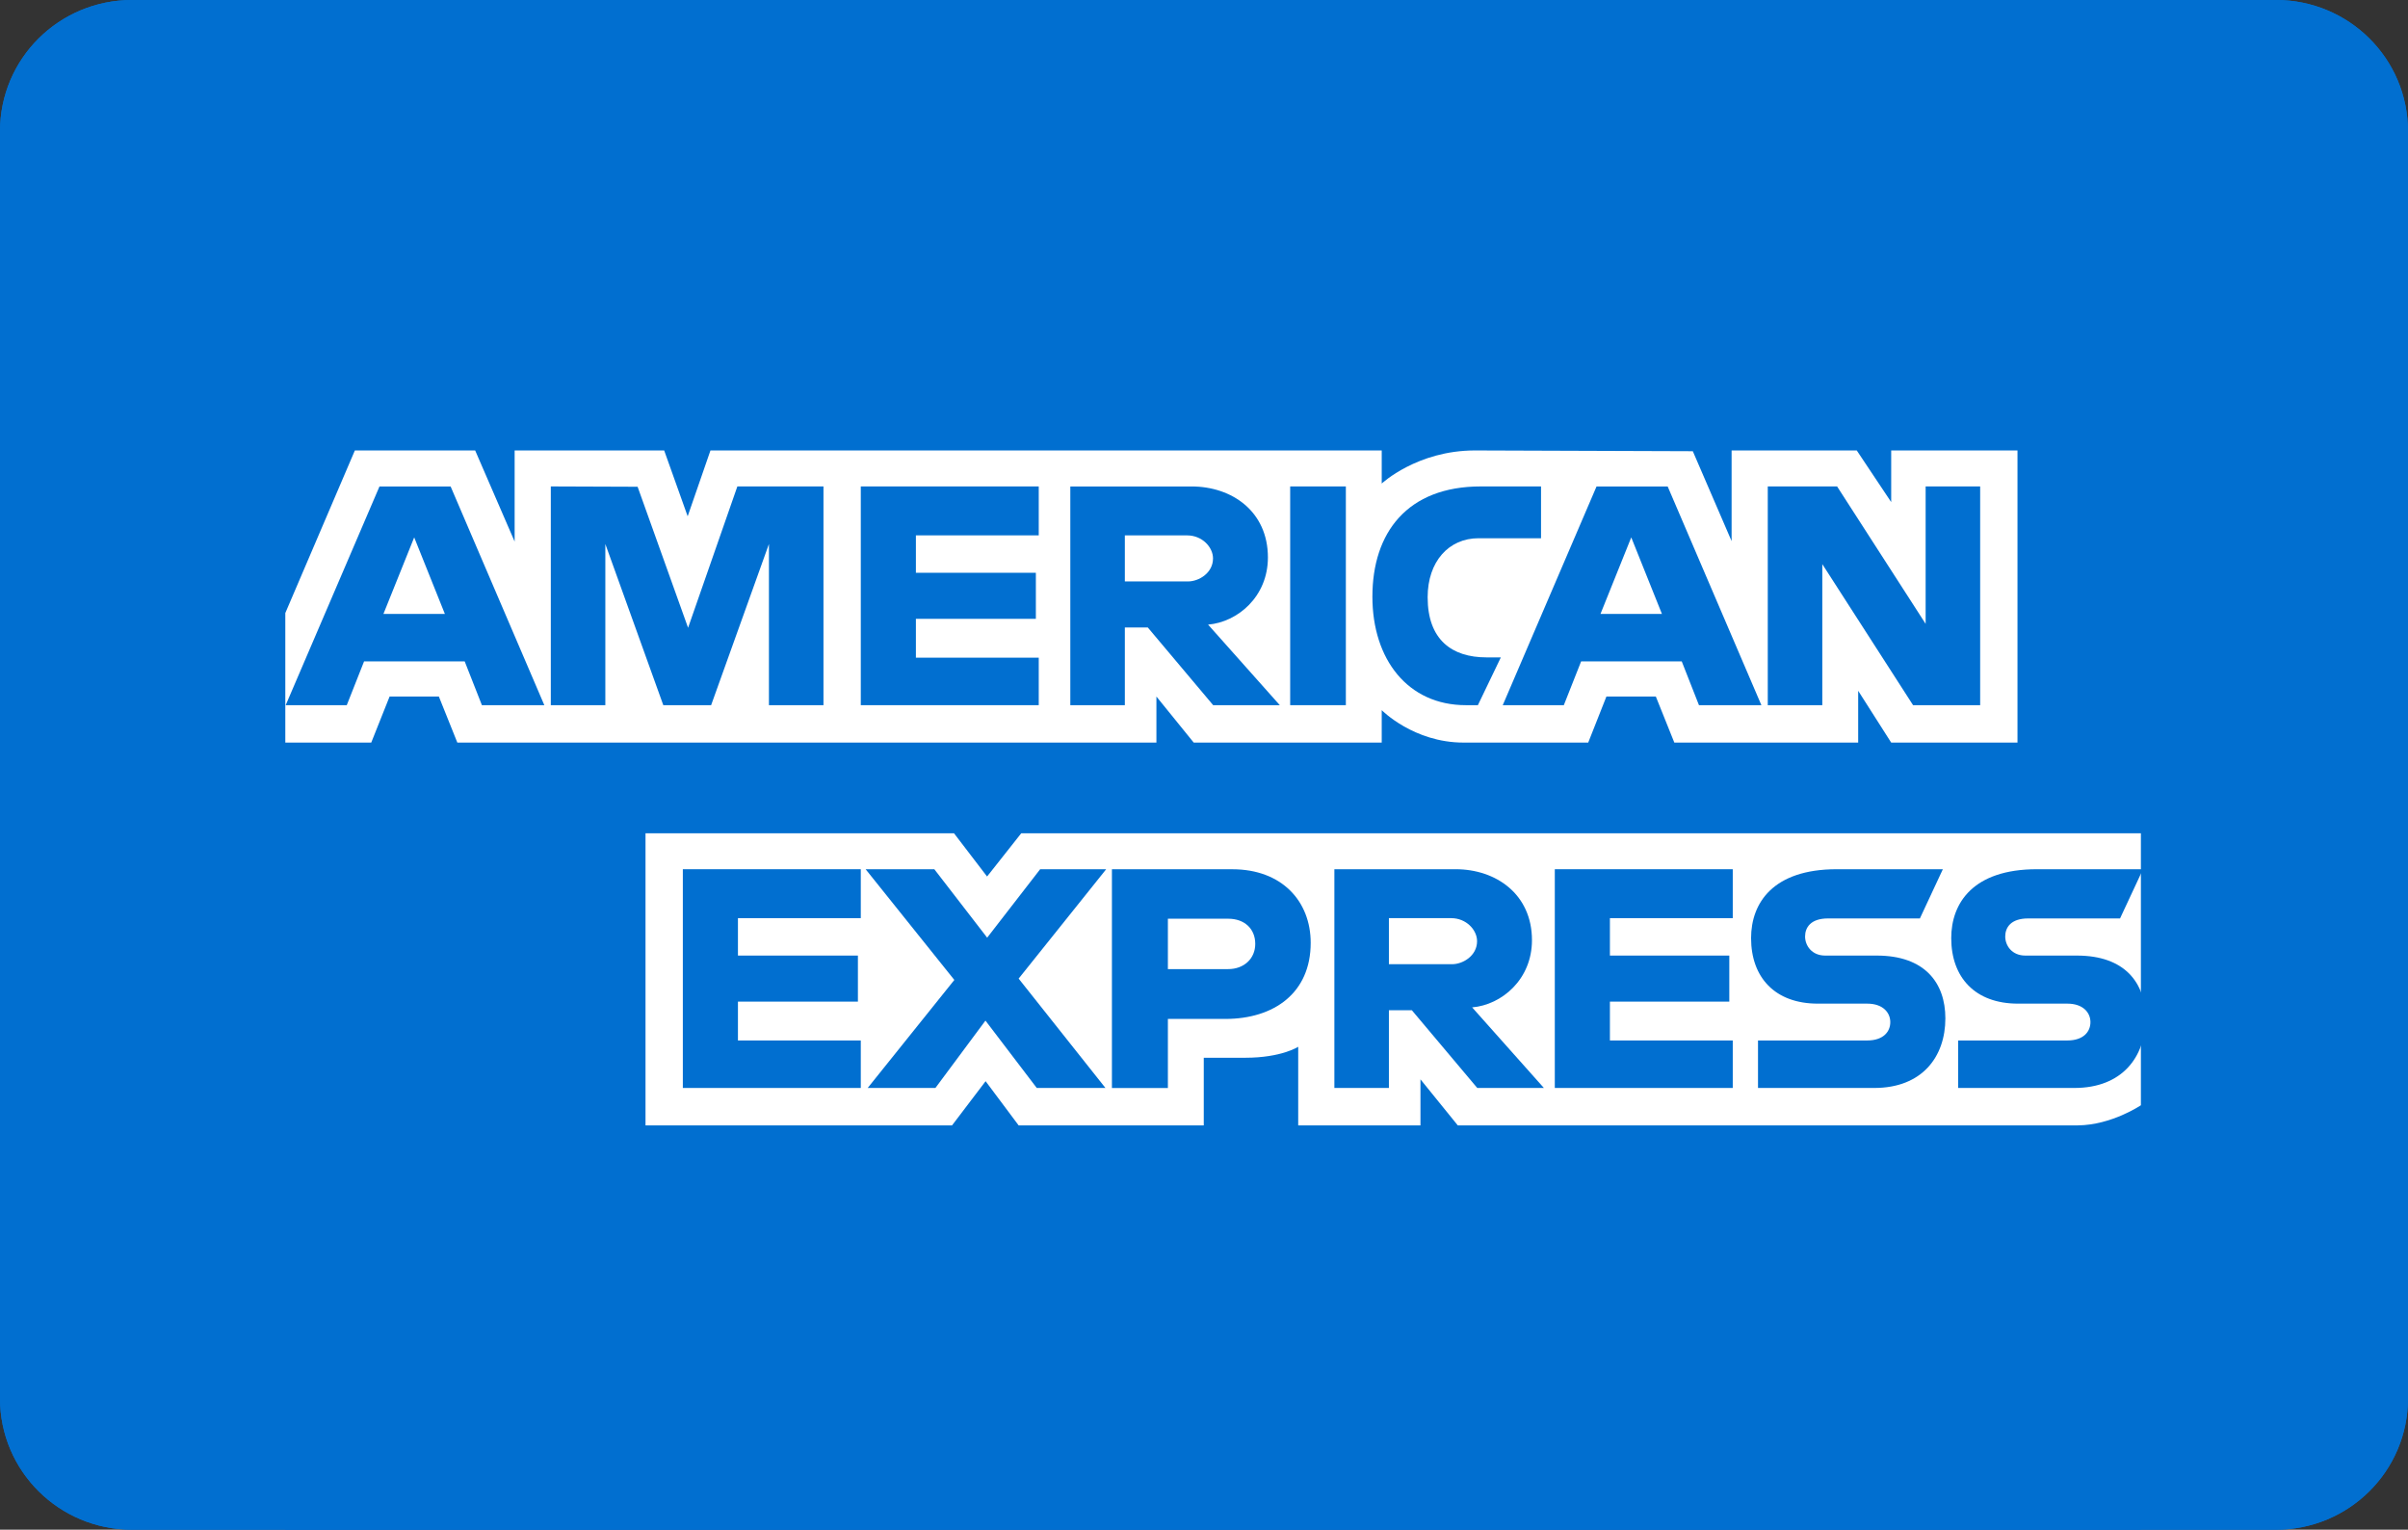 <svg width="211" height="134" viewBox="0 0 211 134" fill="none" xmlns="http://www.w3.org/2000/svg">
<rect x="0" y="0" width="211" height="134" fill="#333333" stroke="none"/>
<g clip-path="url(#clip0_110_1187)">
<path d="M11.562 0H199.438C205.826 0 211 5.144 211 11.495V122.505C211 128.856 205.826 134 199.438 134H11.562C5.174 134 0 128.856 0 122.505V11.495C0 5.144 5.174 0 11.562 0Z" fill="#016FD0"/>
<path d="M11.562 0H199.438C205.826 0 211 5.144 211 11.495V122.505C211 128.856 205.826 134 199.438 134H11.562C5.174 134 0 128.856 0 122.505V11.495C0 5.144 5.174 0 11.562 0Z" fill="#016FD0"/>
<path d="M25 -15H187.595V72.992L179.547 85.599L187.595 96.818V148H25V65.05L30.03 59.251L25 53.705V-15Z" fill="#016FD0"/>
<path d="M56.563 98.583V72.992H83.592L86.492 76.782L89.488 72.992H187.595V96.818C187.595 96.818 185.029 98.558 182.062 98.583H127.738L124.468 94.549V98.583H113.755V91.697C113.755 91.697 112.291 92.658 109.127 92.658H105.48V98.583H89.258L86.363 94.712L83.422 98.583H56.563Z" fill="white"/>
<path d="M25 53.704L31.095 39.459H41.636L45.095 47.439V39.459H58.198L60.257 45.227L62.254 39.459H121.073V42.359C121.073 42.359 124.165 39.459 129.247 39.459L148.332 39.526L151.731 47.401V39.459H162.697L165.715 43.983V39.459H176.781V65.05H165.715L162.822 60.512V65.05H146.712L145.092 61.016H140.761L139.167 65.05H128.241C123.868 65.05 121.073 62.21 121.073 62.21V65.05H104.6L101.33 61.016V65.05H40.074L38.455 61.016H34.138L32.53 65.05H25V53.704Z" fill="white"/>
<path d="M33.252 42.614L25.032 61.776H30.384L31.901 57.939H40.719L42.228 61.776H47.698L39.485 42.614H33.252ZM36.294 47.074L38.982 53.779H33.598L36.294 47.074V47.074Z" fill="#016FD0"/>
<path d="M48.264 61.773V42.611L55.87 42.639L60.293 54.993L64.611 42.611H72.156V61.773H67.378V47.653L62.312 61.773H58.122L53.042 47.653V61.773H48.264Z" fill="#016FD0"/>
<path d="M75.426 61.773V42.611H91.019V46.897H80.255V50.175H90.767V54.209H80.255V57.612H91.019V61.773H75.426Z" fill="#016FD0"/>
<path d="M93.786 42.614V61.776H98.564V54.968H100.576L106.306 61.776H112.145L105.858 54.716C108.438 54.498 111.1 52.278 111.1 48.831C111.1 44.798 107.943 42.614 104.419 42.614H93.786V42.614ZM98.564 46.9H104.026C105.337 46.9 106.29 47.928 106.29 48.917C106.29 50.19 105.055 50.934 104.097 50.934H98.564V46.9V46.9Z" fill="#016FD0"/>
<path d="M117.93 61.773H113.051V42.611H117.93V61.773Z" fill="#016FD0"/>
<path d="M129.499 61.773H128.445C123.35 61.773 120.256 57.748 120.256 52.27C120.256 46.658 123.315 42.611 129.75 42.611H135.032V47.149H129.557C126.945 47.149 125.097 49.193 125.097 52.318C125.097 56.029 127.21 57.587 130.253 57.587H131.511L129.499 61.773Z" fill="#016FD0"/>
<path d="M139.896 42.614L131.676 61.776H137.028L138.545 57.939H147.363L148.872 61.776H154.342L146.129 42.614H139.896ZM142.938 47.074L145.626 53.779H140.242L142.938 47.074Z" fill="#016FD0"/>
<path d="M154.9 61.773V42.611H160.975L168.733 54.65V42.611H173.511V61.773H167.632L159.679 49.418V61.773H154.9Z" fill="#016FD0"/>
<path d="M59.833 95.305V76.144H75.426V80.43H64.662V83.708H75.174V87.742H64.662V91.145H75.426V95.305H59.833Z" fill="#016FD0"/>
<path d="M136.239 95.305V76.144H151.832V80.43H141.068V83.708H151.53V87.742H141.068V91.145H151.832V95.305H136.239Z" fill="#016FD0"/>
<path d="M76.031 95.305L83.623 85.843L75.85 76.144H81.87L86.5 82.14L91.144 76.144H96.929L89.258 85.725L96.864 95.305H90.845L86.35 89.404L81.965 95.305H76.031Z" fill="#016FD0"/>
<path d="M97.432 76.147V95.309H102.336V89.258H107.366C111.623 89.258 114.849 86.994 114.849 82.592C114.849 78.945 112.318 76.147 107.987 76.147H97.432V76.147ZM102.336 80.48H107.634C109.009 80.48 109.991 81.325 109.991 82.686C109.991 83.965 109.014 84.893 107.618 84.893H102.336V80.48Z" fill="#016FD0"/>
<path d="M116.924 76.144V95.305H121.702V88.498H123.714L129.444 95.305H135.283L128.996 88.246C131.576 88.028 134.238 85.807 134.238 82.36C134.238 78.328 131.081 76.144 127.557 76.144H116.924V76.144ZM121.702 80.43H127.164C128.475 80.43 129.428 81.457 129.428 82.447C129.428 83.72 128.193 84.464 127.235 84.464H121.702V80.43V80.43Z" fill="#016FD0"/>
<path d="M154.045 95.305V91.145H163.609C165.024 91.145 165.636 90.379 165.636 89.538C165.636 88.733 165.026 87.918 163.609 87.918H159.287C155.531 87.918 153.438 85.624 153.438 82.179C153.438 79.107 155.354 76.144 160.936 76.144H170.242L168.23 80.455H160.182C158.643 80.455 158.17 81.264 158.17 82.037C158.17 82.832 158.755 83.708 159.93 83.708H164.457C168.645 83.708 170.462 86.089 170.462 89.207C170.462 92.56 168.437 95.305 164.229 95.305H154.045Z" fill="#016FD0"/>
<path d="M171.583 95.305V91.145H181.146C182.561 91.145 183.174 90.379 183.174 89.538C183.174 88.733 182.563 87.918 181.146 87.918H176.825C173.068 87.918 170.976 85.624 170.976 82.179C170.976 79.107 172.892 76.144 178.474 76.144H187.78L185.768 80.455H177.72C176.181 80.455 175.708 81.264 175.708 82.037C175.708 82.832 176.293 83.708 177.468 83.708H181.995C186.183 83.708 188 86.089 188 89.207C188 92.56 185.975 95.305 181.767 95.305H171.583Z" fill="#016FD0"/>
</g>
<defs>
<clipPath id="clip0_110_1187">
<rect width="211" height="134" fill="white"/>
</clipPath>
</defs>
</svg>
